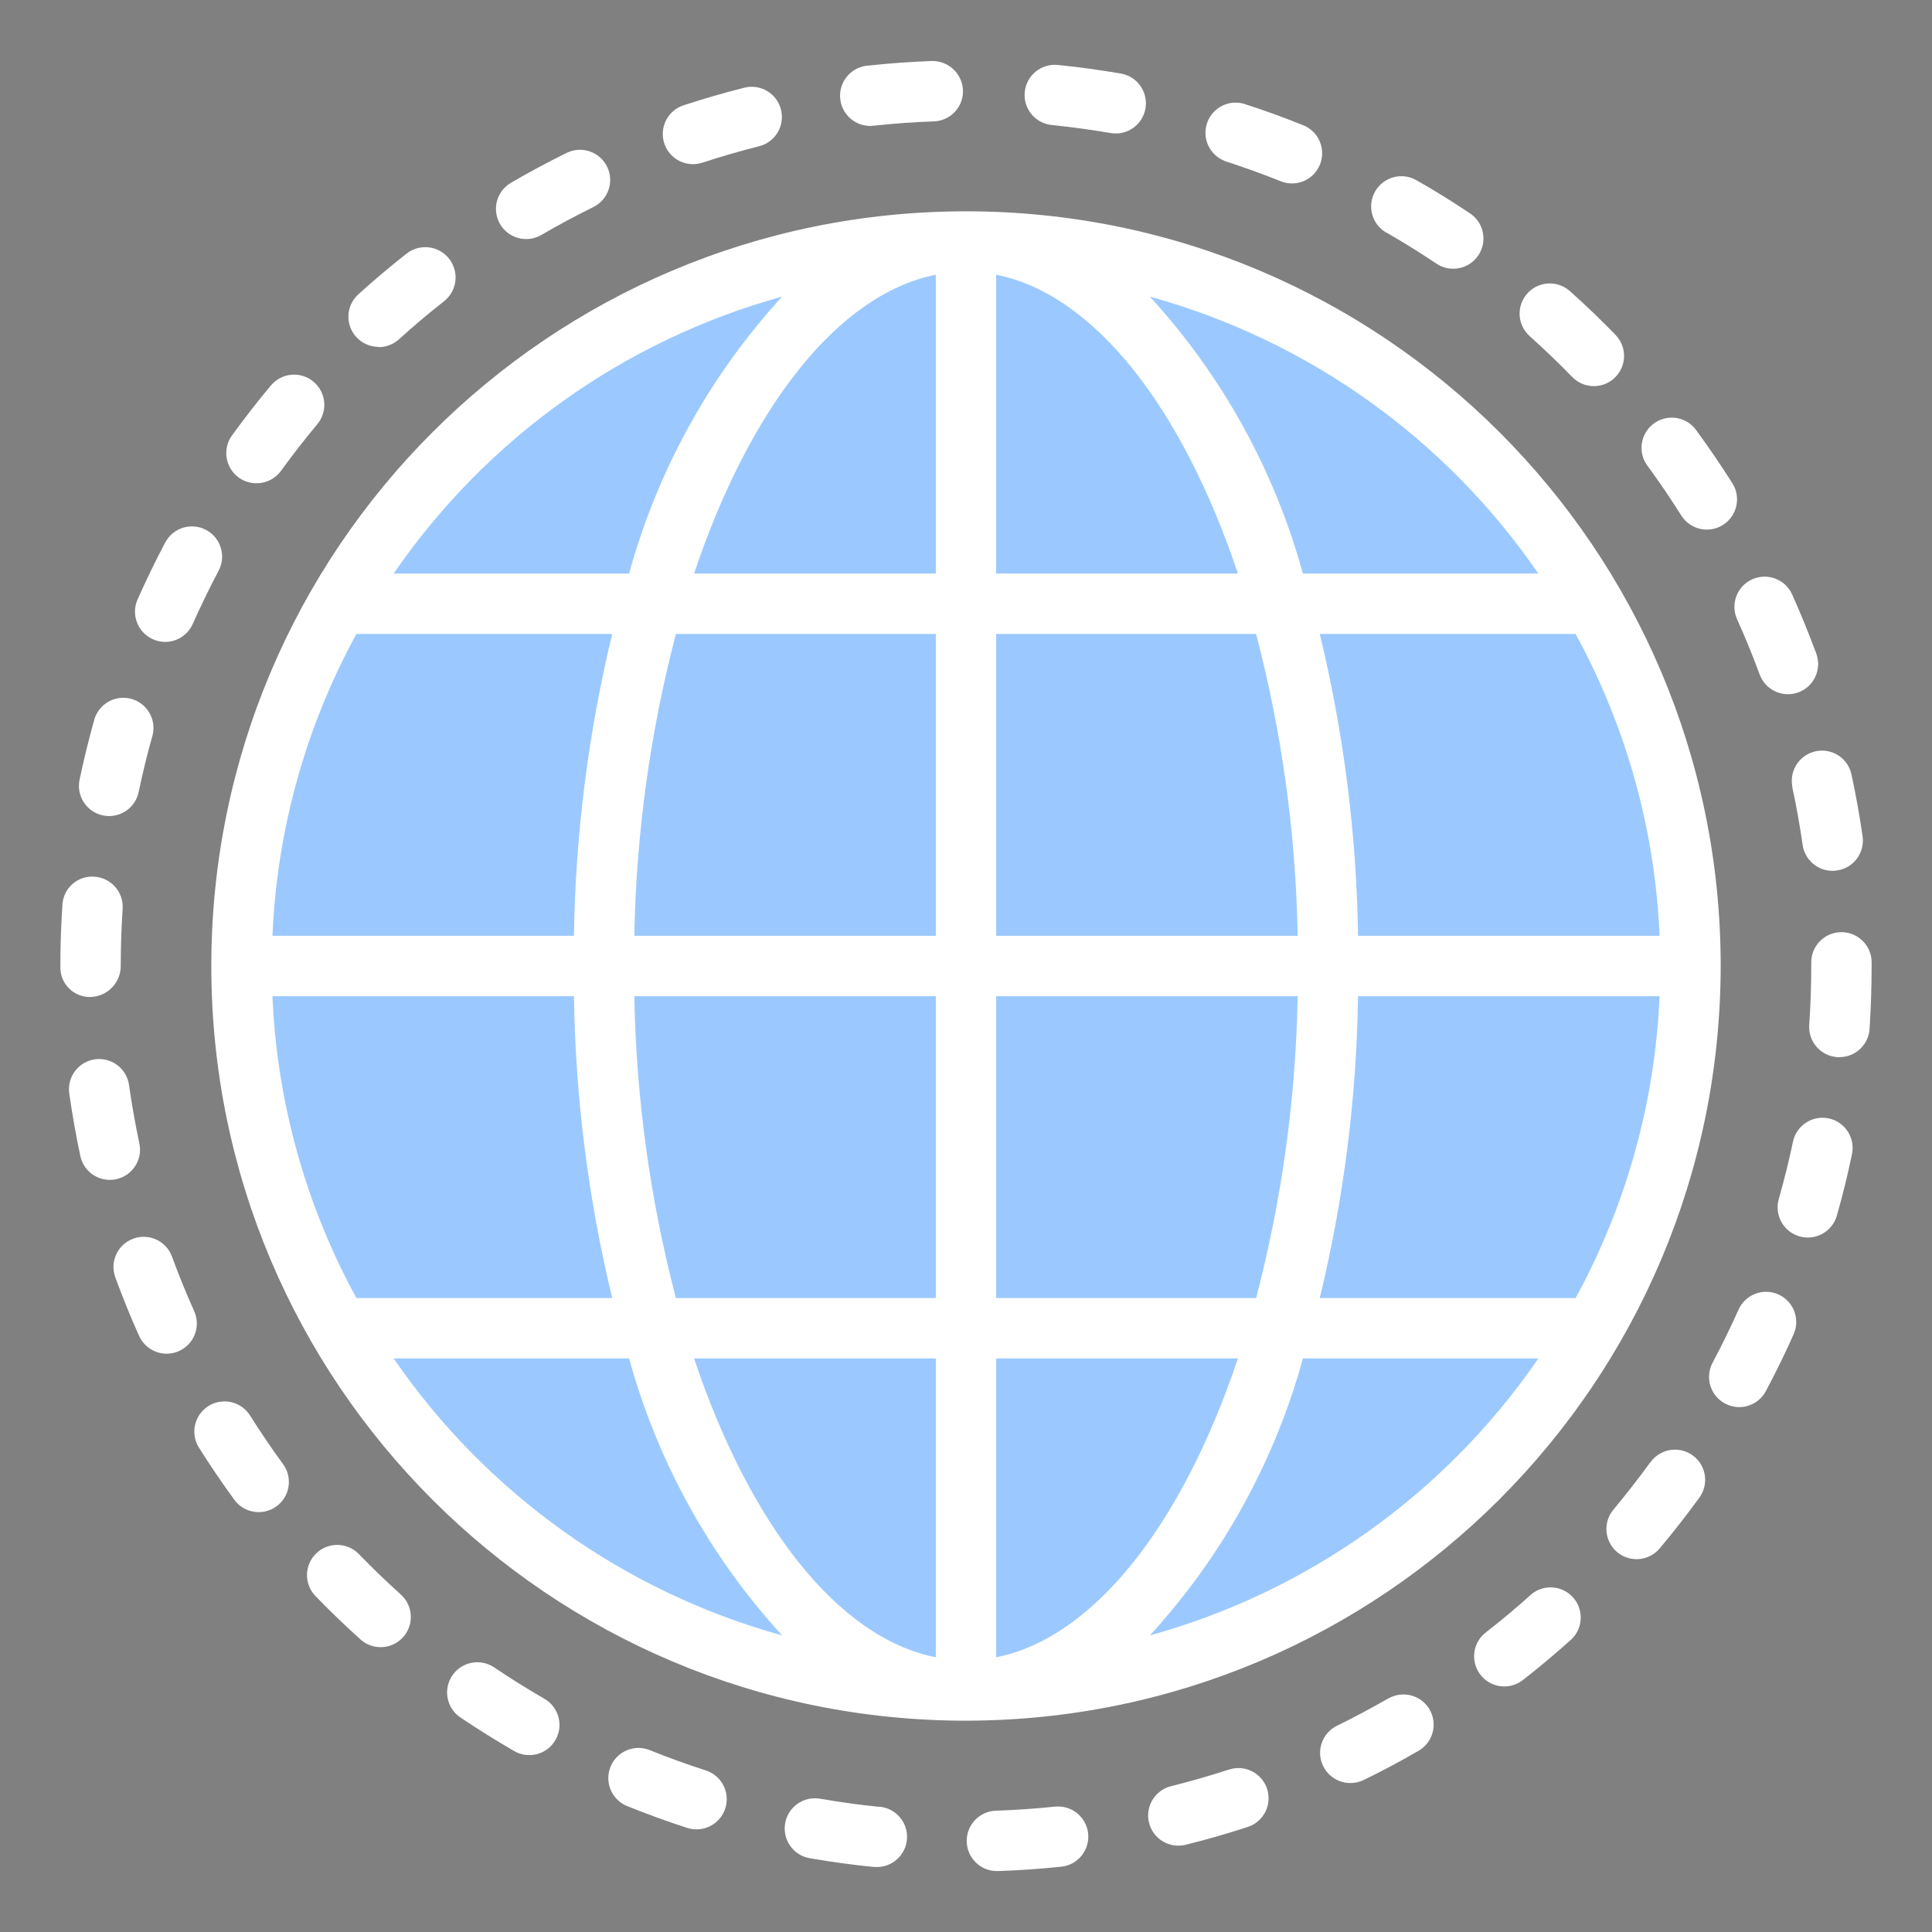 <?xml version="1.0" encoding="utf-8"?>
<!-- Generator: Adobe Illustrator 22.1.0, SVG Export Plug-In . SVG Version: 6.00 Build 0)  -->
<svg version="1.1" id="Layer_1" xmlns="http://www.w3.org/2000/svg" xmlns:xlink="http://www.w3.org/1999/xlink" x="0px" y="0px"
	 width="512px" height="512px" viewBox="0 0 512 512" enable-background="new 0 0 512 512" xml:space="preserve">
<rect x="0" y="0" width="512" height="512" fill="#808080" stroke="none"/>
<circle fill="none" stroke="#231F20" stroke-width="2" stroke-linecap="round" stroke-linejoin="round" stroke-dasharray="2.01,4.02" cx="256" cy="256" r="192"/>
<path fill="none" stroke="#231F20" stroke-width="2" stroke-linecap="round" stroke-linejoin="round" d="M339.128,160
	c8.734,31.246,13.066,63.557,12.872,96h96c0-106.039-85.961-192-192-192C291.528,64,322.52,102.624,339.128,160z"/>
<path fill="none" stroke="#231F20" stroke-width="2" stroke-linecap="round" stroke-linejoin="round" d="M339.128,352
	c-16.608,57.376-47.6,96-83.128,96c106.039,0,192-85.961,192-192h-96C352.194,288.443,347.862,320.754,339.128,352z"/>
<path fill="none" stroke="#231F20" stroke-width="2" stroke-linecap="round" stroke-linejoin="round" d="M172.872,160
	c16.608-57.376,47.6-96,83.128-96C149.961,64,64,149.961,64,256h96C159.806,223.557,164.138,191.246,172.872,160z"/>
<path fill="none" stroke="#231F20" stroke-width="2" stroke-linecap="round" stroke-linejoin="round" d="M256,448
	c-35.528,0-66.52-38.624-83.128-96c-8.734-31.246-13.066-63.557-12.872-96H64C64,362.039,149.961,448,256,448z"/>
<path fill="none" stroke="#231F20" stroke-width="2" stroke-linecap="round" stroke-linejoin="round" d="M256,256h-96
	c-0.194,32.443,4.138,64.754,12.872,96H256V256z"/>
<path fill="none" stroke="#231F20" stroke-width="2" stroke-linecap="round" stroke-linejoin="round" d="M172.872,352
	c16.608,57.376,47.6,96,83.128,96v-96H172.872z"/>
<path fill="none" stroke="#231F20" stroke-width="2" stroke-linecap="round" stroke-linejoin="round" d="M256,352h83.128
	c8.734-31.246,13.066-63.557,12.872-96h-96V352z"/>
<path fill="none" stroke="#231F20" stroke-width="2" stroke-linecap="round" stroke-linejoin="round" d="M339.128,160
	c-16.608-57.376-47.6-96-83.128-96v96H339.128z"/>
<path fill="none" stroke="#231F20" stroke-width="2" stroke-linecap="round" stroke-linejoin="round" d="M352,256
	c0.194-32.443-4.138-64.754-12.872-96H256v96H352z"/>
<path fill="none" stroke="#231F20" stroke-width="2" stroke-linecap="round" stroke-linejoin="round" d="M172.872,160H256V64
	C220.472,64,189.48,102.624,172.872,160L172.872,160z"/>
<path fill="none" stroke="#231F20" stroke-width="2" stroke-linecap="round" stroke-linejoin="round" d="M339.128,352H256v96
	C291.528,448,322.52,409.376,339.128,352z"/>
<path fill="none" stroke="#231F20" stroke-width="2" stroke-linecap="round" stroke-linejoin="round" d="M256,160h-83.128
	c-8.734,31.246-13.066,63.557-12.872,96h96V160z"/>
<path fill="#9BC9FF" d="M256,64c-68.593-0.019-131.977,36.582-166.248,96h83.12C189.48,102.624,220.472,64,256,64z"/>
<path fill="#9BC9FF" d="M339.128,160h83.12C387.977,100.582,324.593,63.981,256,64C291.528,64,322.52,102.624,339.128,160z"/>
<path fill="#9BC9FF" d="M172.872,160h-83.12C72.846,189.167,63.961,222.288,64,256h96
	C159.806,223.557,164.138,191.246,172.872,160z"/>
<path fill="#9BC9FF" d="M339.128,160c8.734,31.246,13.066,63.557,12.872,96h96c0.039-33.712-8.846-66.834-25.752-96H339.128z"
	/>
<path fill="#9BC9FF" d="M172.872,352h-83.12c34.271,59.418,97.655,96.019,166.248,96C220.472,448,189.48,409.376,172.872,352
	L172.872,352z"/>
<path fill="#9BC9FF" d="M160,256H64c-0.039,33.712,8.846,66.834,25.752,96h83.12C164.138,320.754,159.806,288.443,160,256
	L160,256z"/>
<path fill="#9BC9FF" d="M422.248,352c16.906-29.166,25.791-62.288,25.752-96h-96c0.194,32.443-4.138,64.754-12.872,96H422.248
	z"/>
<path fill="#9BC9FF" d="M339.128,352c-16.608,57.376-47.6,96-83.128,96c68.593,0.019,131.977-36.582,166.248-96H339.128z"/>
<path fill="#9BC9FF" d="M339.128,160c-16.608-57.376-47.6-96-83.128-96v96H339.128z"/>
<path fill="#9BC9FF" d="M256,64c-35.528,0-66.52,38.624-83.128,96H256V64z"/>
<path fill="#9BC9FF" d="M256,160h-83.128c-8.734,31.246-13.066,63.557-12.872,96h96V160z"/>
<path fill="#9BC9FF" d="M256,256h96c0.194-32.443-4.138-64.754-12.872-96H256V256z"/>
<path fill="#9BC9FF" d="M172.872,352c16.608,57.376,47.6,96,83.128,96v-96H172.872z"/>
<path fill="#9BC9FF" d="M256,448c35.528,0,66.52-38.624,83.128-96H256V448z"/>
<path fill="#9BC9FF" d="M256,256v96h83.128c8.734-31.246,13.066-63.557,12.872-96H256z"/>
<path fill="#9BC9FF" d="M256,256h-96c-0.194,32.443,4.138,64.754,12.872,96H256V256z"/>
<g>
	<path fill="#FFFFFF" d="M474.96,208.528c1.088,5.04,2.016,10.216,2.76,15.384c0.565,3.937,3.935,6.861,7.912,6.864
		c0.386-0.002,0.771-0.031,1.152-0.088c4.376-0.607,7.432-4.647,6.825-9.023c-0.003-0.022-0.006-0.043-0.009-0.065
		c-0.8-5.536-1.792-11.08-2.96-16.472c-0.988-4.306-5.28-6.996-9.587-6.008c-4.224,0.97-6.909,5.127-6.053,9.376
		L474.96,208.528z"/>
	<path fill="#FFFFFF" d="M100.344,92c1.984-0.001,3.898-0.74,5.368-2.072c3.824-3.464,7.84-6.856,11.936-10.072
		c3.495-2.731,4.114-7.777,1.384-11.272c-2.731-3.495-7.777-4.114-11.272-1.384l0,0c-4.392,3.448-8.696,7.088-12.8,10.8
		c-3.274,2.967-3.523,8.026-0.556,11.3c1.517,1.675,3.672,2.629,5.932,2.628L100.344,92z"/>
	<path fill="#FFFFFF" d="M27.28,216.096c0.542,0.111,1.094,0.167,1.648,0.168c3.796-0.007,7.065-2.68,7.824-6.4
		c1.056-5.048,2.304-10.152,3.728-15.2c0.962-4.312-1.755-8.588-6.067-9.549c-4.006-0.893-8.038,1.39-9.333,5.285
		c-1.52,5.376-2.864,10.848-4,16.256C20.194,210.973,22.966,215.194,27.28,216.096z"/>
	<path fill="#FFFFFF" d="M139.464,63.352c1.406-0.005,2.785-0.38,4-1.088c4.48-2.608,9.112-5.096,13.744-7.376
		c3.972-1.934,5.625-6.723,3.69-10.695s-6.723-5.625-10.695-3.69c-0.017,0.008-0.034,0.017-0.051,0.025
		c-4.976,2.448-9.936,5.112-14.744,7.912c-3.817,2.224-5.109,7.122-2.884,10.94c1.428,2.451,4.048,3.962,6.884,3.972
		L139.464,63.352z"/>
	<path fill="#FFFFFF" d="M68,128.064c2.568,0.004,4.981-1.225,6.488-3.304c3.048-4.216,6.28-8.368,9.6-12.344
		c2.832-3.398,2.374-8.448-1.024-11.28s-8.448-2.374-11.28,1.024l0,0c-3.56,4.256-7.016,8.704-10.288,13.216
		c-2.6,3.572-1.813,8.576,1.759,11.176c0.011,0.008,0.022,0.016,0.033,0.024C64.659,127.562,66.311,128.084,68,128.064
		z"/>
	<path fill="#FFFFFF" d="M40.544,169.416c1.019,0.458,2.123,0.696,3.24,0.696c3.174-0.008,6.043-1.891,7.312-4.8
		c2.096-4.72,4.4-9.456,6.84-14.064c2.068-3.906,0.578-8.748-3.328-10.816c-3.906-2.068-8.748-0.578-10.816,3.328
		c-2.616,4.936-5.072,10.008-7.32,15.072c-1.804,4.033,0.004,8.765,4.038,10.569
		C40.521,169.406,40.532,169.411,40.544,169.416z"/>
	<path fill="#FFFFFF" d="M445.552,136.608c2.355,3.742,7.298,4.867,11.04,2.512c3.742-2.355,4.867-7.298,2.512-11.04
		c-2.952-4.68-6.128-9.336-9.424-13.84c-2.45-3.677-7.417-4.671-11.094-2.221c-3.677,2.45-4.671,7.417-2.221,11.094
		c0.136,0.204,0.281,0.401,0.434,0.591C439.856,127.904,442.816,132.24,445.552,136.608z"/>
	<path fill="#FFFFFF" d="M416.6,99.848c3.048,3.199,8.112,3.321,11.31,0.274s3.321-8.112,0.274-11.31
		c-0.037-0.039-0.074-0.077-0.112-0.115c-3.856-4-7.912-7.864-12.08-11.592c-3.319-2.916-8.374-2.59-11.29,0.729
		c-2.878,3.276-2.603,8.252,0.618,11.191C409.208,92.504,413,96.152,416.6,99.848L416.6,99.848z"/>
	<path fill="#FFFFFF" d="M36.936,303.008c-1.08-5.032-1.992-10.208-2.728-15.376c-0.565-4.382-4.576-7.476-8.958-6.91
		s-7.476,4.576-6.91,8.958c0.009,0.067,0.018,0.134,0.028,0.2c0.8,5.536,1.768,11.08,2.92,16.472
		c0.788,3.688,4.045,6.325,7.816,6.328c0.565,0.005,1.128-0.054,1.68-0.176c4.321-0.923,7.075-5.174,6.152-9.495
		C36.936,303.009,36.936,303.008,36.936,303.008z"/>
	<path fill="#FFFFFF" d="M367.368,61.6c4.496,2.576,8.96,5.36,13.272,8.248c3.667,2.474,8.646,1.507,11.12-2.16
		s1.507-8.646-2.16-11.12l0,0c-4.624-3.096-9.4-6.072-14.224-8.8c-3.833-2.209-8.731-0.893-10.94,2.94
		s-0.893,8.731,2.94,10.94L367.368,61.6z"/>
	<path fill="#FFFFFF" d="M460.344,164.104c2.12,4.696,4.104,9.56,5.912,14.448c1.425,4.182,5.97,6.418,10.152,4.993
		c4.182-1.425,6.418-5.97,4.993-10.152c-0.045-0.132-0.093-0.263-0.145-0.393c-1.928-5.232-4.064-10.4-6.32-15.464
		c-1.814-4.029-6.551-5.826-10.58-4.012C460.327,155.338,458.53,160.075,460.344,164.104L460.344,164.104z"/>
	<path fill="#FFFFFF" d="M278.736,33.136c5.128,0.52,10.336,1.224,15.472,2.104c4.343,0.812,8.522-2.049,9.335-6.392
		s-2.049-8.522-6.392-9.335c-0.079-0.015-0.159-0.029-0.238-0.041c-5.496-0.944-11.08-1.704-16.584-2.256
		c-4.396-0.442-8.318,2.764-8.76,7.16s2.764,8.318,7.16,8.76H278.736z"/>
	<path fill="#FFFFFF" d="M231.04,33.328c0.289,0,0.577-0.016,0.864-0.048c5.192-0.56,10.4-0.936,15.576-1.112
		c4.416-0.152,7.872-3.854,7.721-8.27c-0-0.006-0-0.012-0.001-0.018c-0.207-4.393-3.884-7.817-8.28-7.712
		c-5.52,0.2-11.136,0.608-16.704,1.2c-4.418,0.232-7.812,4.002-7.58,8.42s4.002,7.812,8.42,7.58L231.04,33.328z"/>
	<path fill="#FFFFFF" d="M324.536,42.672c4.96,1.6,9.92,3.376,14.72,5.304c4.066,1.729,8.764-0.166,10.492-4.232
		s-0.166-8.764-4.232-10.492c-0.102-0.043-0.205-0.085-0.309-0.124c-5.152-2.072-10.464-4-15.776-5.688
		c-4.282-1.091-8.636,1.496-9.727,5.778c-0.996,3.91,1.075,7.949,4.831,9.422V42.672z"/>
	<path fill="#FFFFFF" d="M183.664,43.504c0.848-0.004,1.69-0.139,2.496-0.4c4.896-1.6,9.944-3.072,15.008-4.344
		c4.286-1.08,6.884-5.43,5.804-9.716c-1.08-4.286-5.43-6.884-9.716-5.804l0,0c-5.424,1.368-10.832,2.936-16.088,4.656
		c-4.202,1.366-6.501,5.88-5.135,10.082C177.107,41.281,180.19,43.514,183.664,43.504z"/>
	<path fill="#FFFFFF" d="M32,256c0-5.099,0.168-10.149,0.504-15.152c0.292-4.407-3.041-8.217-7.448-8.512
		c-4.338-0.355-8.142,2.873-8.497,7.211c-0.006,0.076-0.011,0.153-0.015,0.229c-0.36,5.36-0.544,10.816-0.544,16v0.68
		c0.021,4.303,3.526,7.775,7.829,7.755c0.057-0,0.114-0.001,0.171-0.003C28.452,264.095,32.001,260.453,32,256z"
		/>
	<path fill="#FFFFFF" d="M325.4,469.04c-4.96,1.6-10.016,3.064-15.008,4.304c-4.295,1.035-6.938,5.357-5.903,9.652
		c1.035,4.295,5.357,6.938,9.652,5.903c0.036-0.009,0.071-0.017,0.107-0.026c5.36-1.328,10.784-2.88,16.104-4.616
		c4.254-1.194,6.735-5.61,5.541-9.864c-1.194-4.254-5.61-6.735-9.864-5.541c-0.212,0.06-0.422,0.128-0.629,0.205
		V469.04z"/>
	<path fill="#FFFFFF" d="M405.944,422.4c-3.856,3.48-7.888,6.864-12,10.064c-3.571,2.602-4.355,7.606-1.753,11.177
		c2.602,3.571,7.606,4.355,11.177,1.753c0.148-0.108,0.292-0.221,0.432-0.338c4.376-3.424,8.688-7.048,12.8-10.76
		c3.107-3.141,3.079-8.207-0.063-11.313C413.661,420.138,409.115,419.888,405.944,422.4L405.944,422.4z"/>
	<path fill="#FFFFFF" d="M368.128,449.968c-4.496,2.6-9.128,5.072-13.776,7.352c-3.977,1.926-5.639,6.71-3.713,10.687
		c1.342,2.771,4.155,4.526,7.233,4.513c1.217,0.008,2.419-0.266,3.512-0.8c4.984-2.4,9.944-5.08,14.76-7.864
		c3.757-2.325,4.919-7.255,2.594-11.012c-2.226-3.598-6.869-4.841-10.594-2.836L368.128,449.968z"/>
	<path fill="#FFFFFF" d="M437.272,387.624c-3.032,4.168-6.272,8.312-9.6,12.328c-2.896,3.336-2.54,8.389,0.797,11.286
		c3.336,2.897,8.389,2.54,11.286-0.797c0.062-0.071,0.122-0.144,0.182-0.217c3.592-4.296,7.064-8.728,10.304-13.192
		c2.684-3.509,2.015-8.53-1.494-11.215s-8.53-2.015-11.215,1.494c-0.078,0.102-0.154,0.207-0.227,0.313
		L437.272,387.624z"/>
	<path fill="#FFFFFF" d="M488,247.032c-4.418,0-8,3.582-8,8V256c0,5.192-0.176,10.456-0.536,15.616
		c-0.306,4.408,3.018,8.229,7.426,8.536c0.002,0,0.004,0,0.006,0h0.56c4.211,0.01,7.709-3.247,8-7.448
		C495.808,267.2,496,261.6,496,256v-0.968C496,250.614,492.418,247.032,488,247.032z"/>
	<path fill="#FFFFFF" d="M484.632,296.384c-4.321-0.908-8.56,1.856-9.472,6.176c-1.064,5.04-2.328,10.136-3.768,15.2
		c-1.213,4.246,1.243,8.671,5.488,9.888c0.72,0.209,1.466,0.314,2.216,0.312c3.57-0.002,6.706-2.368,7.688-5.8
		c1.536-5.384,2.888-10.856,4-16.264c0.932-4.319-1.813-8.576-6.132-9.508
		C484.645,296.387,484.639,296.385,484.632,296.384L484.632,296.384z"/>
	<path fill="#FFFFFF" d="M471.28,343.032c-4.036-1.795-8.764,0.02-10.56,4.056c-2.104,4.704-4.416,9.432-6.872,14.056
		c-2.071,3.901-0.589,8.743,3.312,10.816c1.151,0.617,2.438,0.939,3.744,0.936c2.96,0.004,5.681-1.627,7.072-4.24
		c2.632-4.944,5.112-10.008,7.352-15.064C477.124,349.558,475.312,344.832,471.28,343.032L471.28,343.032z"/>
	<path fill="#FFFFFF" d="M66.184,374.992c-2.427-3.692-7.387-4.718-11.079-2.292c-3.586,2.357-4.674,7.124-2.465,10.803
		c2.952,4.704,6.112,9.368,9.384,13.848c2.55,3.608,7.542,4.466,11.15,1.916c3.608-2.55,4.466-7.542,1.916-11.15
		c-0.045-0.064-0.091-0.127-0.138-0.189C71.896,383.736,68.944,379.384,66.184,374.992L66.184,374.992z"/>
	<path fill="#FFFFFF" d="M144.224,450.168c-4.48-2.592-8.944-5.376-13.264-8.288c-3.665-2.47-8.638-1.501-11.108,2.164
		s-1.501,8.638,2.164,11.108c4.632,3.12,9.416,6.104,14.208,8.872c3.811,2.235,8.713,0.957,10.948-2.854
		s0.957-8.713-2.854-10.948C144.286,450.204,144.255,450.186,144.224,450.168L144.224,450.168z"/>
	<path fill="#FFFFFF" d="M95.072,411.816c-3.092-3.155-8.158-3.207-11.313-0.114c-3.128,3.066-3.21,8.076-0.183,11.242
		c3.88,4,7.928,7.904,12.056,11.616c3.337,2.895,8.39,2.537,11.285-0.801c2.823-3.254,2.562-8.159-0.589-11.095
		C102.48,419.2,98.688,415.544,95.072,411.816z"/>
	<path fill="#FFFFFF" d="M51.464,347.472c-2.128-4.736-4.104-9.6-5.88-14.456c-1.52-4.149-6.115-6.28-10.264-4.76
		c-4.149,1.52-6.28,6.115-4.76,10.264l0,0c1.912,5.2,4,10.4,6.296,15.488c1.289,2.884,4.154,4.739,7.312,4.736
		c4.418-0.002,7.998-3.586,7.996-8.004C52.163,349.613,51.925,348.5,51.464,347.472z"/>
	<path fill="#FFFFFF" d="M279.632,478.768c-5.168,0.544-10.4,0.904-15.576,1.08c-4.418,0.073-7.941,3.714-7.868,8.132
		c0.073,4.418,3.714,7.941,8.132,7.868h0.28c5.544-0.184,11.16-0.576,16.704-1.16c4.391-0.493,7.55-4.452,7.057-8.843
		c-0.488-4.346-4.376-7.495-8.729-7.069L279.632,478.768z"/>
	<path fill="#FFFFFF" d="M232.8,478.816c-5.12-0.528-10.328-1.248-15.48-2.136c-4.354-0.753-8.495,2.166-9.248,6.52
		c-0.753,4.354,2.166,8.495,6.52,9.248c5.512,0.952,11.088,1.72,16.576,2.28c0.266,0.031,0.533,0.047,0.8,0.048
		c4.418,0.221,8.179-3.182,8.4-7.6c0.221-4.418-3.182-8.179-7.6-8.4L232.8,478.816z"/>
	<path fill="#FFFFFF" d="M187.016,469.176c-4.944-1.6-9.888-3.384-14.704-5.328c-4.072-1.714-8.763,0.198-10.477,4.27
		c-1.714,4.072,0.198,8.763,4.27,10.477c0.076,0.032,0.153,0.063,0.231,0.093c5.16,2.08,10.464,4,15.76,5.72
		c0.797,0.255,1.627,0.387,2.464,0.392c4.418,0.018,8.014-3.549,8.032-7.968
		C192.607,473.336,190.348,470.235,187.016,469.176z"/>
	<path fill="#FFFFFF" d="M456,256c0-110.457-89.543-200-200-200S56,145.543,56,256s89.543,200,200,200
		C366.406,455.877,455.877,366.406,456,256z M72.2,264h79.904c0.393,26.961,3.795,53.794,10.144,80H94.456
		C80.997,319.394,73.382,292.021,72.2,264L72.2,264z M94.456,168h67.792c-6.349,26.206-9.751,53.039-10.144,80H72.2
		C73.382,219.979,80.997,192.606,94.456,168L94.456,168z M439.8,248h-79.904c-0.393-26.961-3.795-53.794-10.144-80h67.8
		C431.005,192.608,438.617,219.98,439.8,248z M343.896,248H264v-80h68.88C339.723,194.133,343.421,220.99,343.896,248z
		 M264,152V72.8c26.192,5.208,49.464,35.616,64.064,79.2H264z M248,72.8V152h-64.064C198.536,108.448,221.808,78.04,248,72.8z
		 M248,168v80h-79.896c0.479-27.01,4.177-53.866,11.016-80H248z M168.104,264H248v80h-68.88
		C172.281,317.866,168.583,291.01,168.104,264L168.104,264z M248,360v79.2c-26.192-5.208-49.464-35.616-64.064-79.2H248z
		 M264,439.2V360h64.064C313.464,403.552,290.192,433.96,264,439.2z M264,344v-80h79.896c-0.475,27.01-4.173,53.867-11.016,80
		H264z M359.896,264H439.8c-1.183,28.02-8.795,55.392-22.248,80h-67.8C356.101,317.794,359.503,290.961,359.896,264
		L359.896,264z M407.68,152h-62.4c-7.51-27.336-21.412-52.495-40.56-73.4C346.611,90.181,383.072,116.174,407.68,152z
		 M207.272,78.6c-19.148,20.904-33.048,46.063-40.552,73.4h-62.4C128.927,116.177,165.384,90.185,207.272,78.6z M104.32,360
		h62.4c7.504,27.337,21.404,52.496,40.552,73.4C165.384,421.815,128.927,395.823,104.32,360z M304.728,433.4
		c19.148-20.905,33.05-46.064,40.56-73.4h62.4C383.08,395.826,346.62,421.819,304.728,433.4z"/>
</g>
</svg>
